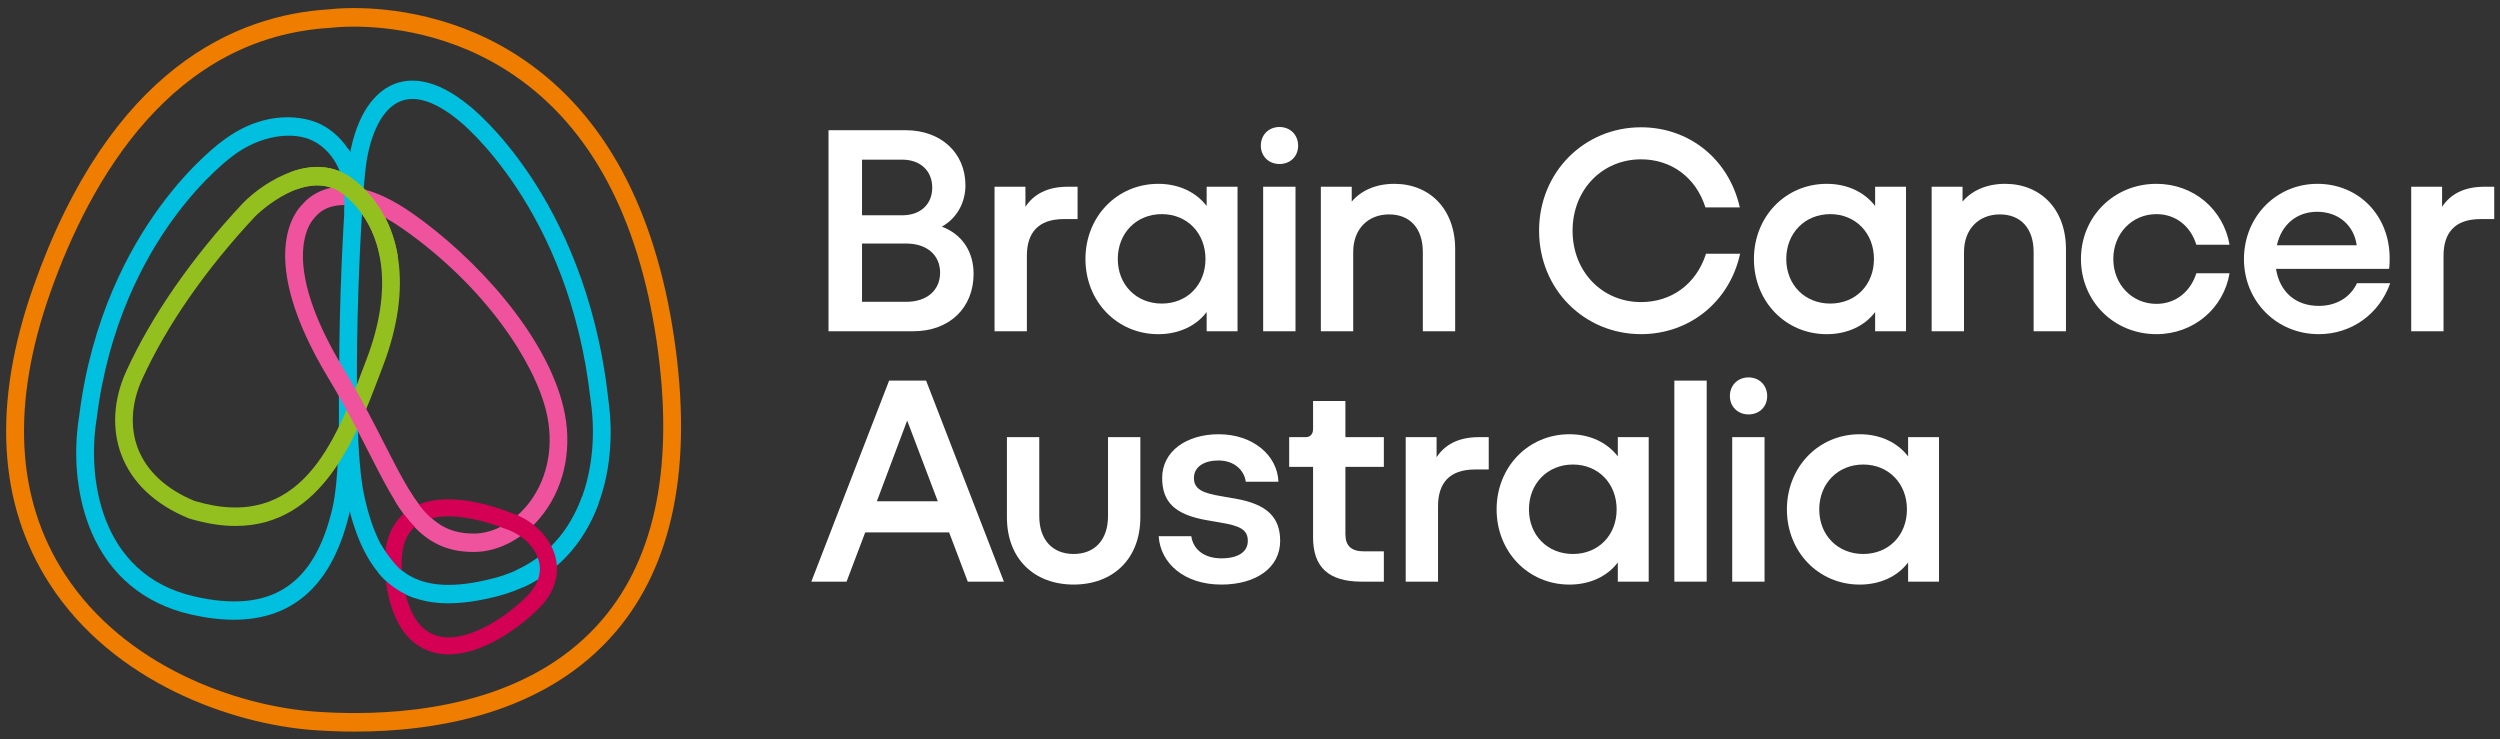 <svg width="1001" height="296" viewBox="0 0 1001 296" fill="none" xmlns="http://www.w3.org/2000/svg">
<rect x="0" y="0" width="1001" height="296" fill="#333333" stroke="none"/>
<path d="M331.737 132.63V52.138H362.65C376.764 52.138 386.563 61.235 386.563 74.187C386.563 81.072 383.18 87.369 377.112 90.752C385.163 93.786 389.826 100.666 389.826 109.648C389.826 123.179 380.261 132.63 365.679 132.63H331.733H331.737ZM345.154 86.204H361.25C368.598 86.204 373.266 81.77 373.266 75.124C373.266 68.478 368.598 63.925 361.25 63.925H345.154V86.204ZM345.154 120.848H362.884C371.049 120.848 376.415 116.299 376.415 109.18C376.415 102.061 371.049 97.513 362.884 97.513H345.154V120.843V120.848Z" fill="white"/>
<path d="M398.216 132.63V74.77H410.581V82.821C413.849 77.804 419.329 74.77 427.495 74.77H431.46V87.718H425.975C415.479 87.718 411.159 93.433 411.159 102.415V132.63H398.211H398.216Z" fill="white"/>
<path d="M434.614 103.7C434.614 86.787 447.213 73.605 463.778 73.605C471.943 73.605 478.828 76.873 483.142 82.472V74.775H495.507V132.635H483.142V124.938C478.943 130.537 471.943 133.805 463.778 133.805C447.213 133.805 434.614 120.623 434.614 103.71V103.7ZM482.674 103.7C482.674 93.318 475.326 85.735 465.178 85.735C455.029 85.735 447.562 93.318 447.562 103.7C447.562 114.082 455.029 121.55 465.178 121.55C475.326 121.55 482.674 114.082 482.674 103.7Z" fill="white"/>
<path d="M504.838 58.32C504.838 54.006 507.987 50.852 512.306 50.852C516.625 50.852 519.774 54.001 519.774 58.32C519.774 62.639 516.625 65.668 512.306 65.668C507.987 65.668 504.838 62.52 504.838 58.32ZM505.77 132.63V74.77H518.718V132.63H505.77Z" fill="white"/>
<path d="M528.871 132.63V74.77H541.236V80.719C544.967 76.285 550.92 73.605 558.269 73.605C572.502 73.605 582.65 83.753 582.65 99.734V132.63H569.702V100.9C569.702 91.45 564.571 85.85 556.171 85.85C547.772 85.85 541.823 91.684 541.823 100.9V132.63H528.876H528.871Z" fill="white"/>
<path d="M616.243 92.381C616.243 68.932 634.322 50.967 657.074 50.967C676.09 50.967 692.187 63.447 696.62 83.045H682.856C679.005 70.915 669.091 63.795 657.074 63.795C641.561 63.795 629.659 75.926 629.659 92.376C629.659 108.827 641.556 120.957 657.074 120.957C669.091 120.957 679.124 113.958 683.09 101.593H696.74C692.54 120.843 676.444 133.791 657.079 133.791C634.332 133.791 616.248 115.826 616.248 92.376L616.243 92.381Z" fill="white"/>
<path d="M702.273 103.7C702.273 86.787 714.872 73.605 731.436 73.605C739.602 73.605 746.487 76.873 750.801 82.472V74.775H763.166V132.635H750.801V124.938C746.601 130.537 739.602 133.805 731.436 133.805C714.872 133.805 702.273 120.623 702.273 103.71V103.7ZM750.333 103.7C750.333 93.318 742.984 85.735 732.836 85.735C722.688 85.735 715.22 93.318 715.22 103.7C715.22 114.082 722.688 121.55 732.836 121.55C742.984 121.55 750.333 114.082 750.333 103.7Z" fill="white"/>
<path d="M773.434 132.63V74.77H785.799V80.719C789.53 76.285 795.479 73.605 802.832 73.605C817.065 73.605 827.213 83.753 827.213 99.734V132.63H814.265V100.9C814.265 91.45 809.134 85.85 800.734 85.85C792.335 85.85 786.386 91.684 786.386 100.9V132.63H773.438H773.434Z" fill="white"/>
<path d="M833.214 103.7C833.214 86.787 846.396 73.605 863.429 73.605C878.36 73.605 890.261 83.872 892.707 97.986H879.411C877.194 90.752 871.36 85.735 863.429 85.735C853.629 85.735 846.166 93.552 846.166 103.7C846.166 113.848 853.634 121.665 863.429 121.665C871.36 121.665 877.194 116.533 879.411 109.414H892.707C890.376 123.413 878.36 133.796 863.429 133.796C846.396 133.796 833.214 120.614 833.214 103.7Z" fill="white"/>
<path d="M898.484 103.7C898.484 86.787 911.432 73.605 927.882 73.605C944.332 73.605 956.812 86.204 956.812 103.351C956.812 104.751 956.812 106.266 956.577 107.666H911.317C912.832 117.116 919.368 122.482 928.465 122.482C935.698 122.482 941.178 118.865 943.744 113.385H957.041C952.607 125.984 941.293 133.8 928.46 133.8C911.427 133.8 898.479 120.504 898.479 103.705L898.484 103.7ZM911.666 98.215H943.629C942.578 90.399 936.515 84.799 927.762 84.799C919.712 84.799 913.529 89.816 911.666 98.215Z" fill="white"/>
<path d="M965.445 132.63V74.77H977.81V82.821C981.078 77.804 986.558 74.77 994.724 74.77H998.689V87.718H993.204C982.707 87.718 978.388 93.433 978.388 102.415V132.63H965.44H965.445Z" fill="white"/>
<path d="M324.853 232.893L355.999 152.4H370.815L401.962 232.893H387.495L380.027 213.179H346.429L338.962 232.893H324.848H324.853ZM351.102 200.695H375.483L363.233 168.382L351.102 200.695Z" fill="white"/>
<path d="M403.171 207.111V175.033H416.119V206.648C416.119 216.328 421.604 221.813 429.884 221.813C438.164 221.813 443.649 216.328 443.649 206.648V175.033H456.597V207.111C456.597 223.91 445.517 234.058 429.884 234.058C414.251 234.058 403.171 223.91 403.171 207.111Z" fill="white"/>
<path d="M463.926 214.694H476.993C477.81 220.293 482.478 223.561 489.009 223.561C495.541 223.561 499.626 221.11 499.626 216.562C499.626 212.013 496.358 210.494 488.546 209.213L483.18 208.282C470.467 206.065 465.33 201.048 465.33 191.368C465.33 180.637 475.13 173.872 487.963 173.872C501.728 173.872 511.527 182.386 511.876 192.888H498.813C498.23 188.454 494.38 184.374 487.848 184.374C482.249 184.374 478.049 186.825 478.049 191.373C478.049 195.922 481.546 197.441 489.248 198.721L494.614 199.653C507.328 201.87 512.578 207.121 512.578 216.567C512.578 227.417 502.779 234.063 489.014 234.063C474.317 234.063 464.633 225.664 463.935 214.698L463.926 214.694Z" fill="white"/>
<path d="M545.23 232.892C532.048 232.892 525.751 227.178 525.751 215.162V186.93H516.186V175.033H522.836C524.585 175.033 525.751 173.867 525.751 171.765V160.566H538.699V175.033H554.098V186.93H538.699V213.877C538.699 218.425 540.916 220.762 546.166 220.762H554.098V232.892H545.23Z" fill="white"/>
<path d="M562.846 232.892V175.033H575.211V183.084C578.479 178.067 583.959 175.033 592.124 175.033H596.09V187.981H590.605C580.108 187.981 575.789 193.695 575.789 202.677V232.892H562.841H562.846Z" fill="white"/>
<path d="M599.243 203.963C599.243 187.049 611.843 173.867 628.407 173.867C636.573 173.867 643.457 177.135 647.772 182.735V175.038H660.137V232.897H647.772V225.2C643.572 230.8 636.573 234.068 628.407 234.068C611.843 234.068 599.243 220.886 599.243 203.972V203.963ZM647.304 203.963C647.304 193.581 639.955 185.998 629.807 185.998C619.659 185.998 612.191 193.581 612.191 203.963C612.191 214.345 619.659 221.813 629.807 221.813C639.955 221.813 647.304 214.345 647.304 203.963Z" fill="white"/>
<path d="M670.409 232.893V152.4H683.357V232.893H670.409Z" fill="white"/>
<path d="M692.645 158.583C692.645 154.269 695.794 151.115 700.113 151.115C704.432 151.115 707.581 154.264 707.581 158.583C707.581 162.902 704.432 165.931 700.113 165.931C695.794 165.931 692.645 162.783 692.645 158.583ZM693.577 232.893V175.033H706.525V232.893H693.577Z" fill="white"/>
<path d="M715.478 203.963C715.478 187.049 728.078 173.867 744.642 173.867C752.808 173.867 759.693 177.135 764.007 182.735V175.038H776.372V232.897H764.007V225.2C759.807 230.8 752.808 234.068 744.642 234.068C728.078 234.068 715.478 220.886 715.478 203.972V203.963ZM763.539 203.963C763.539 193.581 756.19 185.998 746.042 185.998C735.894 185.998 728.426 193.581 728.426 203.963C728.426 214.345 735.894 221.813 746.042 221.813C756.19 221.813 763.539 214.345 763.539 203.963Z" fill="white"/>
<path d="M142.005 292.931C136.606 292.931 131.092 292.73 125.617 292.338C92.703 289.959 45.244 273.189 19.831 233.738C-0.905 201.55 -3.093 161.574 13.333 114.918C44.27 27.02 94.838 5.926 131.857 3.724C132.769 3.614 136.319 3.232 141.651 3.232C155.794 3.232 183.457 5.931 209.855 24.006C242.072 46.065 262.282 83.509 269.927 135.296C277.452 186.256 269.606 225.812 246.616 252.864C218.465 285.984 174.188 292.935 142.005 292.935V292.931ZM141.656 10.666C136.463 10.666 133.199 11.043 132.602 11.12L132.373 11.139C69.153 14.837 36.386 71.01 20.027 117.479C4.432 161.774 6.362 199.495 25.751 229.596C49.731 266.82 94.8 282.663 126.109 284.928C131.422 285.31 136.768 285.501 142.005 285.501C172.726 285.501 214.891 278.984 241.279 247.933C262.798 222.615 270.07 185.095 262.879 136.423C255.555 86.805 236.401 51.072 205.937 30.217C181.092 13.203 154.996 10.666 141.651 10.666H141.656Z" fill="#EE7D00"/>
<path d="M93.644 248.143C88.254 248.143 82.435 247.427 76.195 245.984C57.657 241.708 43.95 230.27 36.558 212.902C30.882 199.567 29.095 182.797 31.661 166.887C36.496 127.331 51.862 99.405 63.907 82.936C76.735 65.396 88.403 56.906 89.387 56.208C106.52 43.356 122.258 46.667 128.469 49.787C138.321 54.737 144.81 65.797 145.397 78.65L138.331 79.003C137.867 68.855 132.908 60.207 125.397 56.428C117.113 52.267 103.997 54.321 93.486 62.219L93.395 62.286C93.285 62.362 81.781 70.59 69.344 87.67C57.896 103.394 43.281 130.074 38.675 167.895L38.656 168.043C35.077 190.145 39.277 229.921 77.734 238.788C108.307 245.84 125.913 234.56 133.142 203.294C135.431 193.389 136.21 173.676 135.445 144.699L142.516 144.498C143.295 174.12 142.454 194.484 140.018 205.019C133.386 233.695 117.824 248.139 93.658 248.139L93.644 248.143Z" fill="#00BFDF"/>
<path d="M179.525 241.569C171.422 241.569 164.7 239.72 158.976 235.993C149.248 229.663 142.66 217.732 138.823 199.514C132.841 171.086 137.232 82.247 139.521 65.31C141.742 48.884 148.159 37.68 157.581 33.752C163.61 31.239 173.768 30.699 187.944 42.381C188.895 43.127 200.137 52.114 212.492 70.666C224.074 88.062 238.852 117.57 243.5 159.347C248.302 192.071 236.353 229.319 198.813 238.826C191.613 240.652 185.23 241.564 179.525 241.564V241.569ZM165.158 39.634C163.472 39.634 161.809 39.925 160.209 40.594C153.343 43.456 148.355 52.84 146.525 66.337C144.337 82.481 140.027 170.824 145.732 197.933C149.138 214.111 154.695 224.512 162.722 229.739C170.753 234.966 181.69 235.578 197.146 231.665C213.223 227.594 224.767 217.909 231.456 202.878C236.855 190.752 238.694 175.267 236.501 160.403L236.482 160.265C227.944 83.265 184.126 48.607 183.687 48.263L183.596 48.191C178.536 44.015 171.671 39.629 165.158 39.629V39.634Z" fill="#00BFDF"/>
<path d="M94.337 210.594C88.718 210.594 82.55 209.663 75.751 207.599L75.445 207.489C62.096 202.018 52.817 193.251 48.603 182.133C44.7 171.837 45.388 159.949 50.538 148.659C60.686 126.419 76.826 103.16 97.213 81.392L97.27 81.33C106.009 72.434 126.73 59.171 142.636 72.635C161.346 88.473 165.24 115.439 153.324 146.619C152.884 147.775 152.435 148.956 151.981 150.15C142.588 174.918 129.067 210.59 94.337 210.59V210.594ZM77.882 200.566C120.404 213.37 134.265 176.82 145.402 147.446C145.856 146.242 146.305 145.057 146.749 143.896C157.442 115.912 154.317 92.028 138.173 78.358C123.419 65.864 103.051 85.769 102.23 86.586C82.397 107.766 66.73 130.327 56.917 151.827C52.617 161.249 51.995 171.048 55.173 179.424C58.632 188.554 66.482 195.864 77.877 200.566H77.882Z" fill="#93C01F"/>
<path d="M189.64 221.01C168.001 221.01 159.898 205.133 147.638 181.106C143.128 172.267 138.016 162.243 131.36 151.206C102.182 102.797 118.369 84.393 121.212 81.708C123.338 79.104 136.51 65.41 165.077 85.382C190.051 102.84 218.436 133.581 225.555 162.897C229.296 178.296 226.439 193.819 217.724 205.487C210.462 215.21 199.965 221.015 189.64 221.015V221.01ZM124.298 89.395C121.026 94.976 115.861 111.641 137.347 147.283C144.136 158.549 149.315 168.693 153.883 177.642C165.727 200.852 172.249 213.638 189.64 213.638C197.796 213.638 206.21 208.893 212.144 200.953C219.511 191.091 221.9 177.876 218.699 164.699C213.902 144.937 194.241 114.641 161.135 91.497C141.413 77.709 131.432 82.386 127.987 85.133C127.103 85.836 125.259 87.761 124.298 89.395Z" fill="#EF539E"/>
<path d="M209.401 235.152L206.582 228.392C219.062 222.735 227.958 212.845 233.027 198.999L239.635 201.626C233.95 217.173 223.496 228.764 209.406 235.152H209.401Z" fill="#00BFDF"/>
<path d="M179.683 262.032C173.749 262.032 168.455 259.964 164.375 256.055C159.224 251.115 155.899 243.232 154.485 232.62C153.004 221.507 154.867 212.993 160.022 207.321C164.489 202.405 171.059 199.916 179.554 199.916C186.668 199.916 195.412 201.77 204.179 205.138L204.384 205.214C213.348 208.138 220.414 215.124 222.402 223.036C223.682 228.134 223.539 235.864 215.607 243.743C207.112 252.18 192.612 262.032 179.683 262.032ZM179.554 206.743C173.066 206.743 168.197 208.482 165.077 211.913C161.341 216.027 160.056 222.687 161.255 231.717C163.328 247.302 169.53 255.205 179.683 255.205C189.836 255.205 202.621 247.016 210.791 238.898C215.33 234.388 217.007 229.61 215.775 224.694C214.341 218.989 209.014 213.881 202.196 211.684L201.733 211.512C193.72 208.435 185.846 206.739 179.549 206.739L179.554 206.743Z" fill="#D30054"/>
<path d="M172.736 216.352C163.577 210.57 157.968 200.231 157.734 199.796L163.95 196.461C163.997 196.552 168.942 205.621 176.501 210.389L172.736 216.356V216.352Z" fill="#EF539E"/>
<path d="M152.373 217.833C152.373 217.833 157.891 226.925 162.258 229.429C161.542 230.379 166.071 239.433 166.071 239.433C166.071 239.433 157.734 237.13 151.379 229.19C150.983 224.942 152.373 217.833 152.373 217.833Z" fill="#00BFDF"/>
<path d="M134.518 65.1C134.518 65.1 138.383 70.575 137.848 85.186C141.069 86.581 144.614 87.656 144.614 87.656C144.614 87.656 146.764 70.685 139.353 59.519C139.033 61.989 134.518 65.105 134.518 65.105" fill="#00BFDF"/>
<path d="M152.316 103.881C150.572 93.413 145.813 84.823 138.178 78.358C132.856 73.853 126.281 73.012 118.627 75.855L116.253 68.912C126.248 65.195 135.369 66.485 142.636 72.634C151.637 80.255 157.237 90.341 159.282 102.615L152.316 103.877V103.881Z" fill="#93C01F"/>
</svg>
